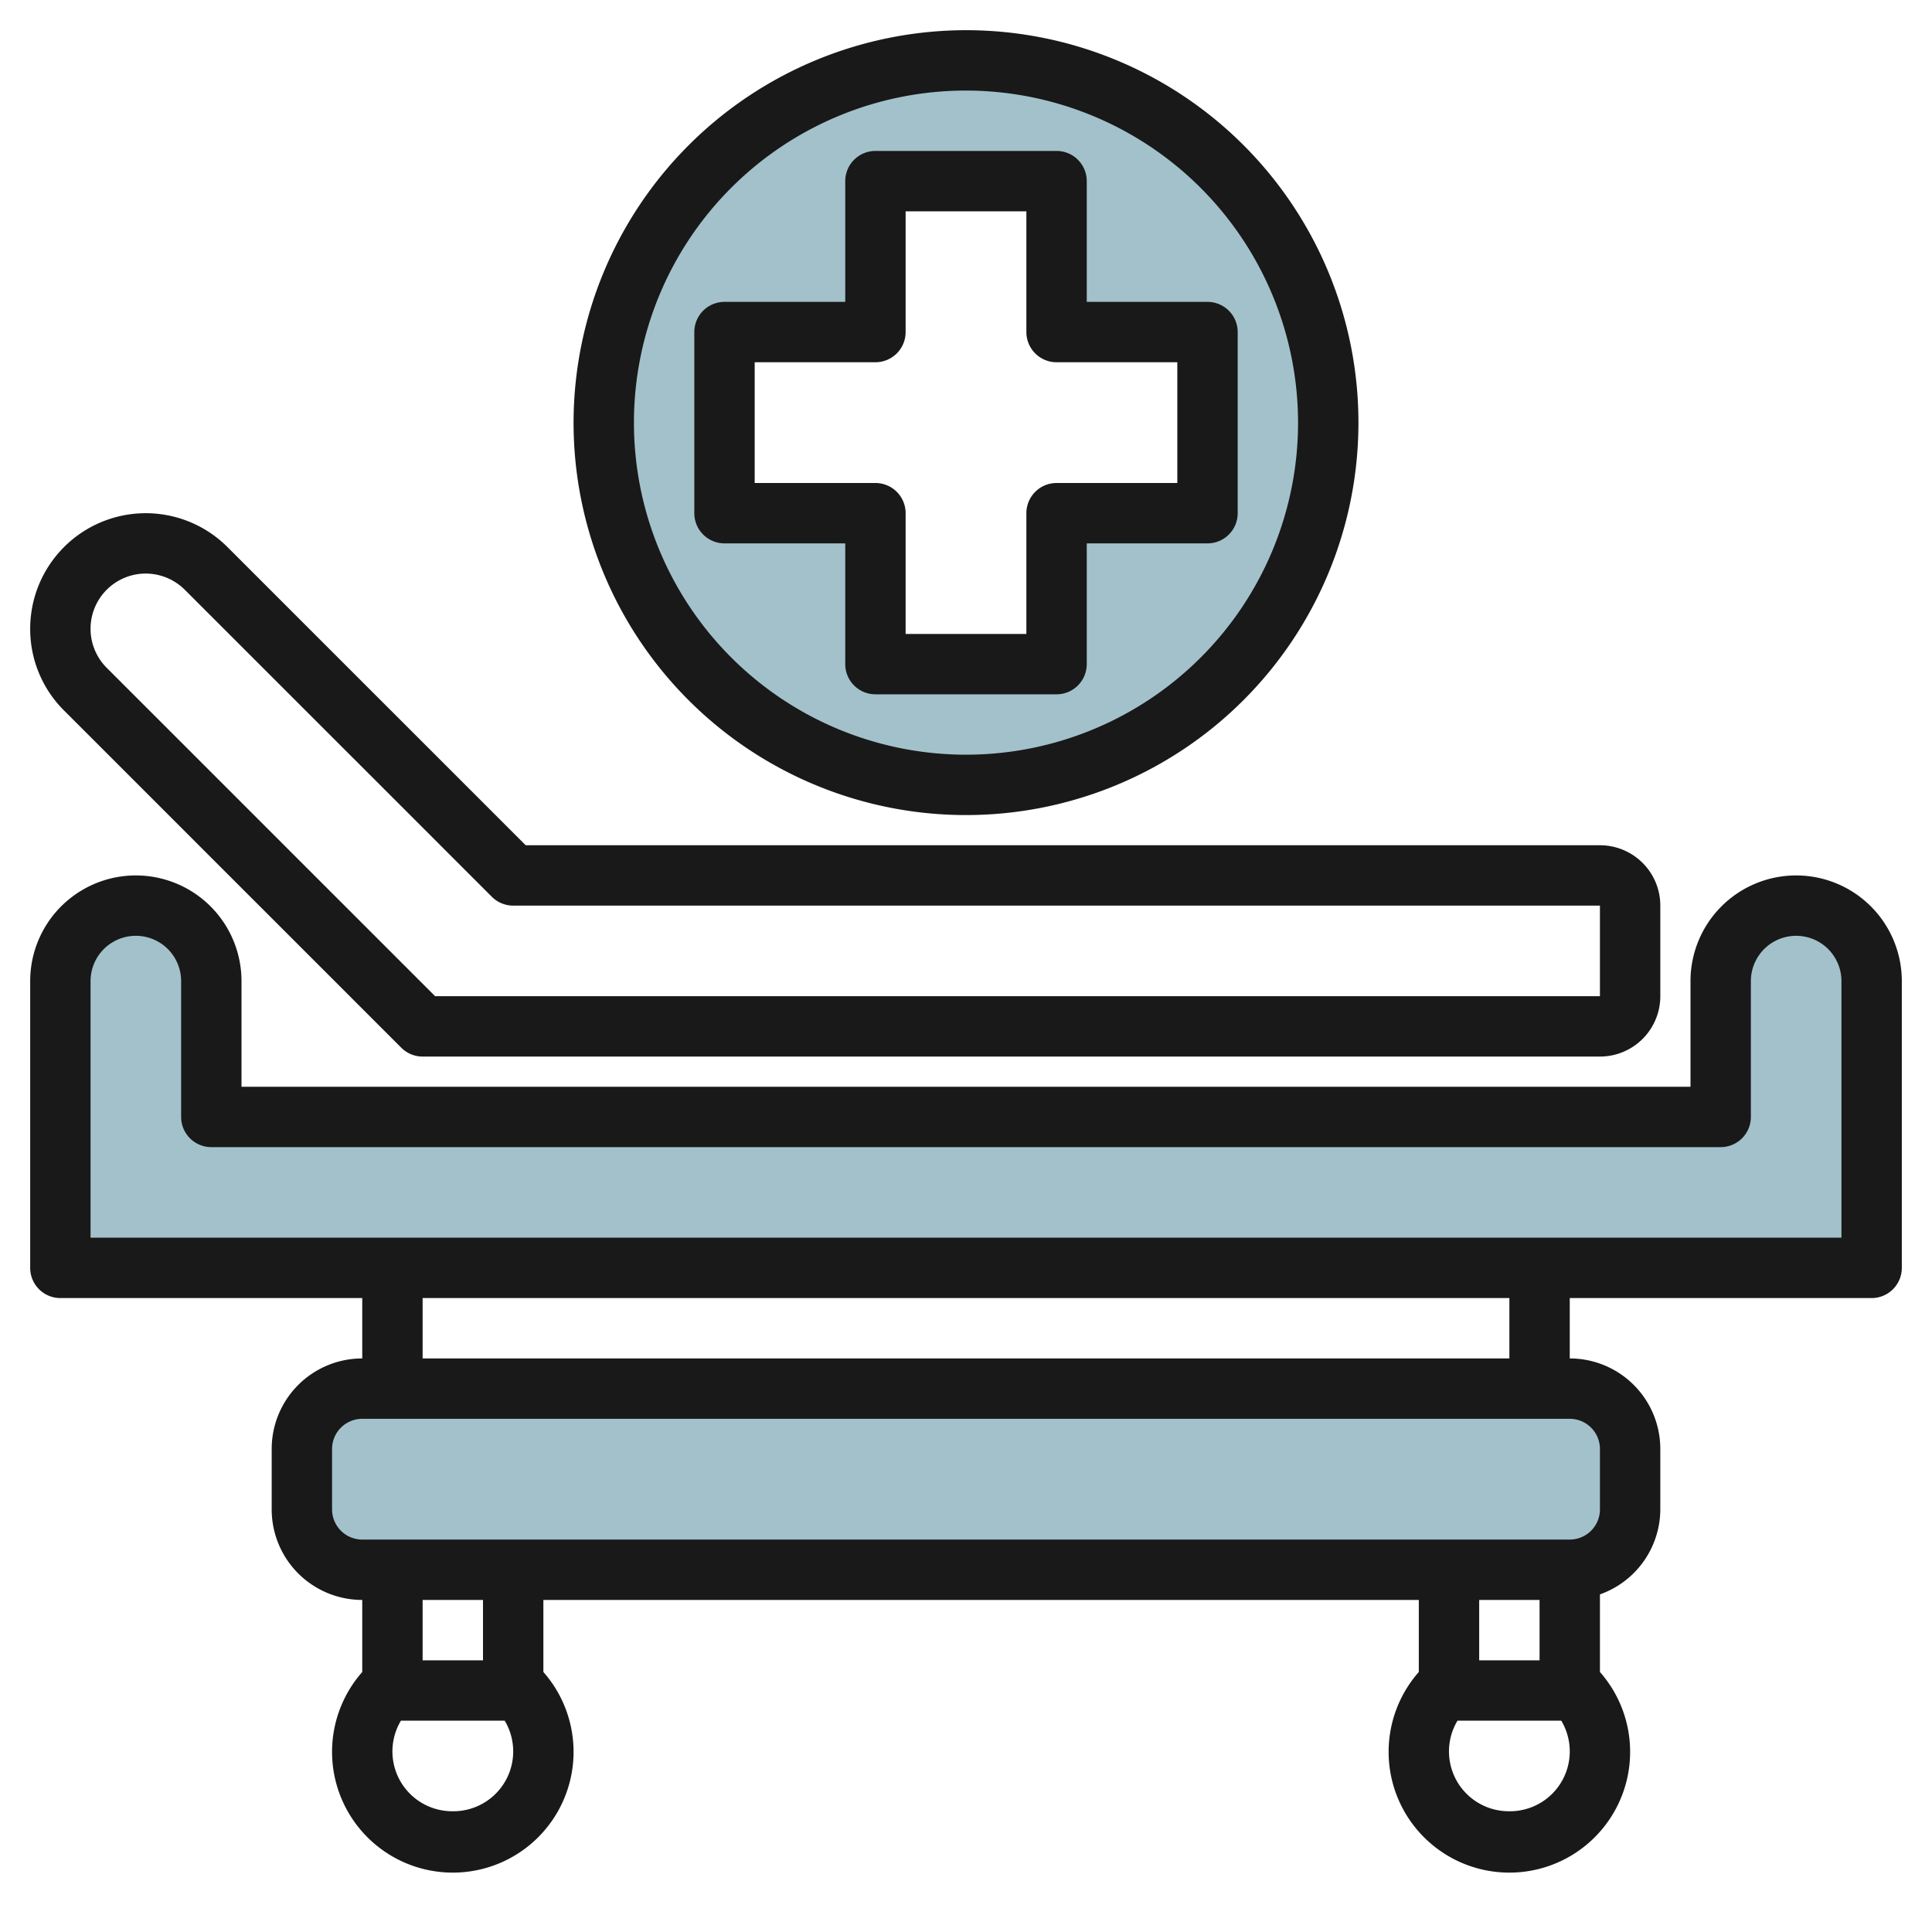 <svg id="Artboard_30" height="512" viewBox="0 0 64 64" width="512" xmlns="http://www.w3.org/2000/svg" data-name="Artboard 30"><rect fill="#a3c1ca" height="6" rx="2" width="44" x="10" y="46"/><path d="m13 42h-11v-9.5a2.5 2.5 0 0 1 2.5-2.5 2.5 2.5 0 0 1 2.5 2.5v4.5h50v-4.5a2.5 2.5 0 0 1 2.5-2.5 2.5 2.5 0 0 1 2.5 2.5v9.5z" fill="#a3c1ca"/><path d="m32 2a12 12 0 1 0 12 12 12 12 0 0 0 -12-12zm8 15h-5v5h-6v-5h-5v-6h5v-5h6v5h5z" fill="#a3c1ca"/><g fill="#191919"><path d="m59.5 29a3.5 3.5 0 0 0 -3.5 3.5v3.5h-48v-3.5a3.5 3.5 0 0 0 -7 0v9.5a1 1 0 0 0 1 1h10v2a3 3 0 0 0 -3 3v2a3 3 0 0 0 3 3v2.387a4 4 0 1 0 6 0v-2.387h29v2.387a4 4 0 1 0 6 0v-2.571a3 3 0 0 0 2-2.816v-2a3 3 0 0 0 -3-3v-2h10a1 1 0 0 0 1-1v-9.5a3.5 3.5 0 0 0 -3.5-3.5zm-44.5 31a1.982 1.982 0 0 1 -1.719-3h3.438a1.982 1.982 0 0 1 -1.719 3zm1-5h-2v-2h2zm35-2v2h-2v-2zm-1 7a1.982 1.982 0 0 1 -1.719-3h3.438a1.982 1.982 0 0 1 -1.719 3zm3-12v2a1 1 0 0 1 -1 1h-40a1 1 0 0 1 -1-1v-2a1 1 0 0 1 1-1h40a1 1 0 0 1 1 1zm-3-3h-36v-2h36zm11-4h-58v-8.5a1.5 1.5 0 0 1 3 0v4.5a1 1 0 0 0 1 1h50a1 1 0 0 0 1-1v-4.5a1.5 1.5 0 0 1 3 0z"/><path d="m1 20.829a3.806 3.806 0 0 0 1.121 2.707l11.172 11.171a1 1 0 0 0 .707.293h39a2 2 0 0 0 2-2v-3a2 2 0 0 0 -2-2h-35.586l-9.879-9.878a3.828 3.828 0 0 0 -6.535 2.707zm3.828-1.829a1.839 1.839 0 0 1 1.293.536l10.172 10.171a1 1 0 0 0 .707.293h36v3h-38.586l-10.879-10.878a1.829 1.829 0 0 1 1.293-3.122z"/><path d="m28 6v4h-4a1 1 0 0 0 -1 1v6a1 1 0 0 0 1 1h4v4a1 1 0 0 0 1 1h6a1 1 0 0 0 1-1v-4h4a1 1 0 0 0 1-1v-6a1 1 0 0 0 -1-1h-4v-4a1 1 0 0 0 -1-1h-6a1 1 0 0 0 -1 1zm2 5v-4h4v4a1 1 0 0 0 1 1h4v4h-4a1 1 0 0 0 -1 1v4h-4v-4a1 1 0 0 0 -1-1h-4v-4h4a1 1 0 0 0 1-1z"/><path d="m19 14a13 13 0 1 0 13-13 13.015 13.015 0 0 0 -13 13zm24 0a11 11 0 1 1 -11-11 11.013 11.013 0 0 1 11 11z"/></g></svg>